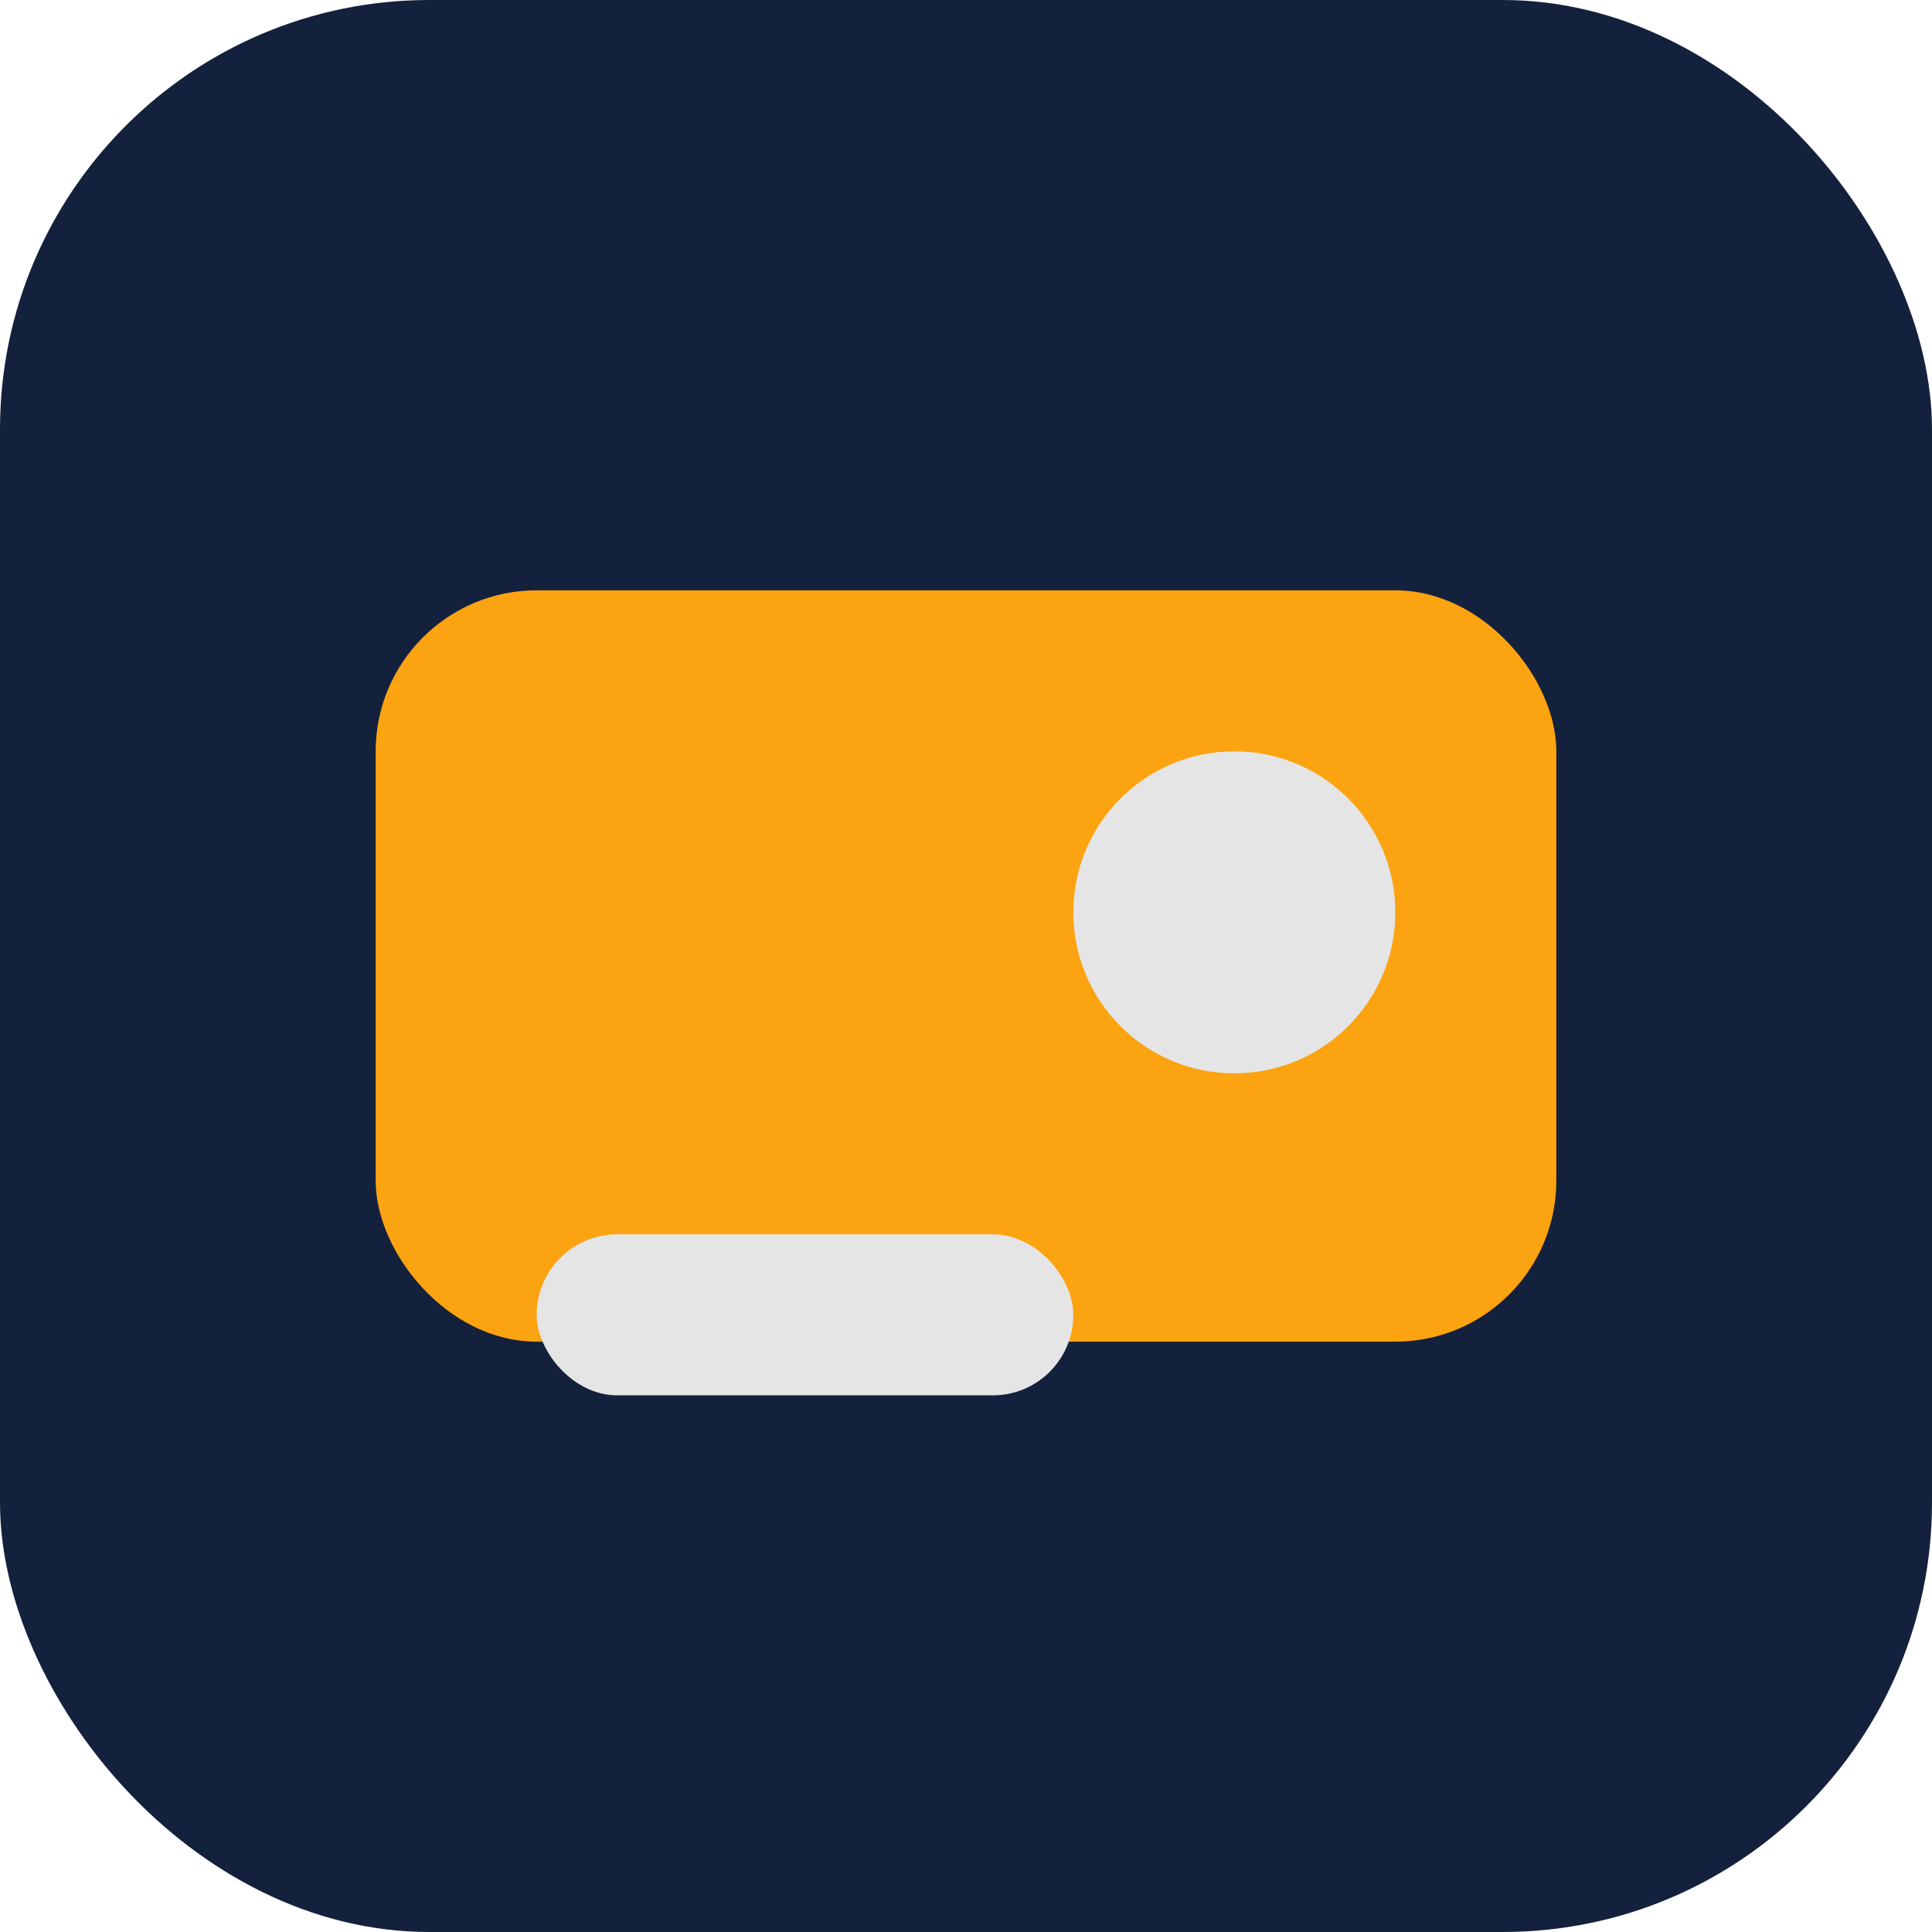 <?xml version="1.0" encoding="UTF-8"?>
<svg xmlns="http://www.w3.org/2000/svg" width="36" height="36" viewBox="0 0 36 36"><rect x="0" y="0" width="36" height="36" rx="8" fill="#14213D"/><rect x="7" y="11" width="22" height="14" rx="3" fill="#FCA311"/><circle cx="23" cy="17" r="3" fill="#E5E5E5"/><rect x="10" y="23" width="10" height="3" rx="1.5" fill="#E5E5E5"/></svg>